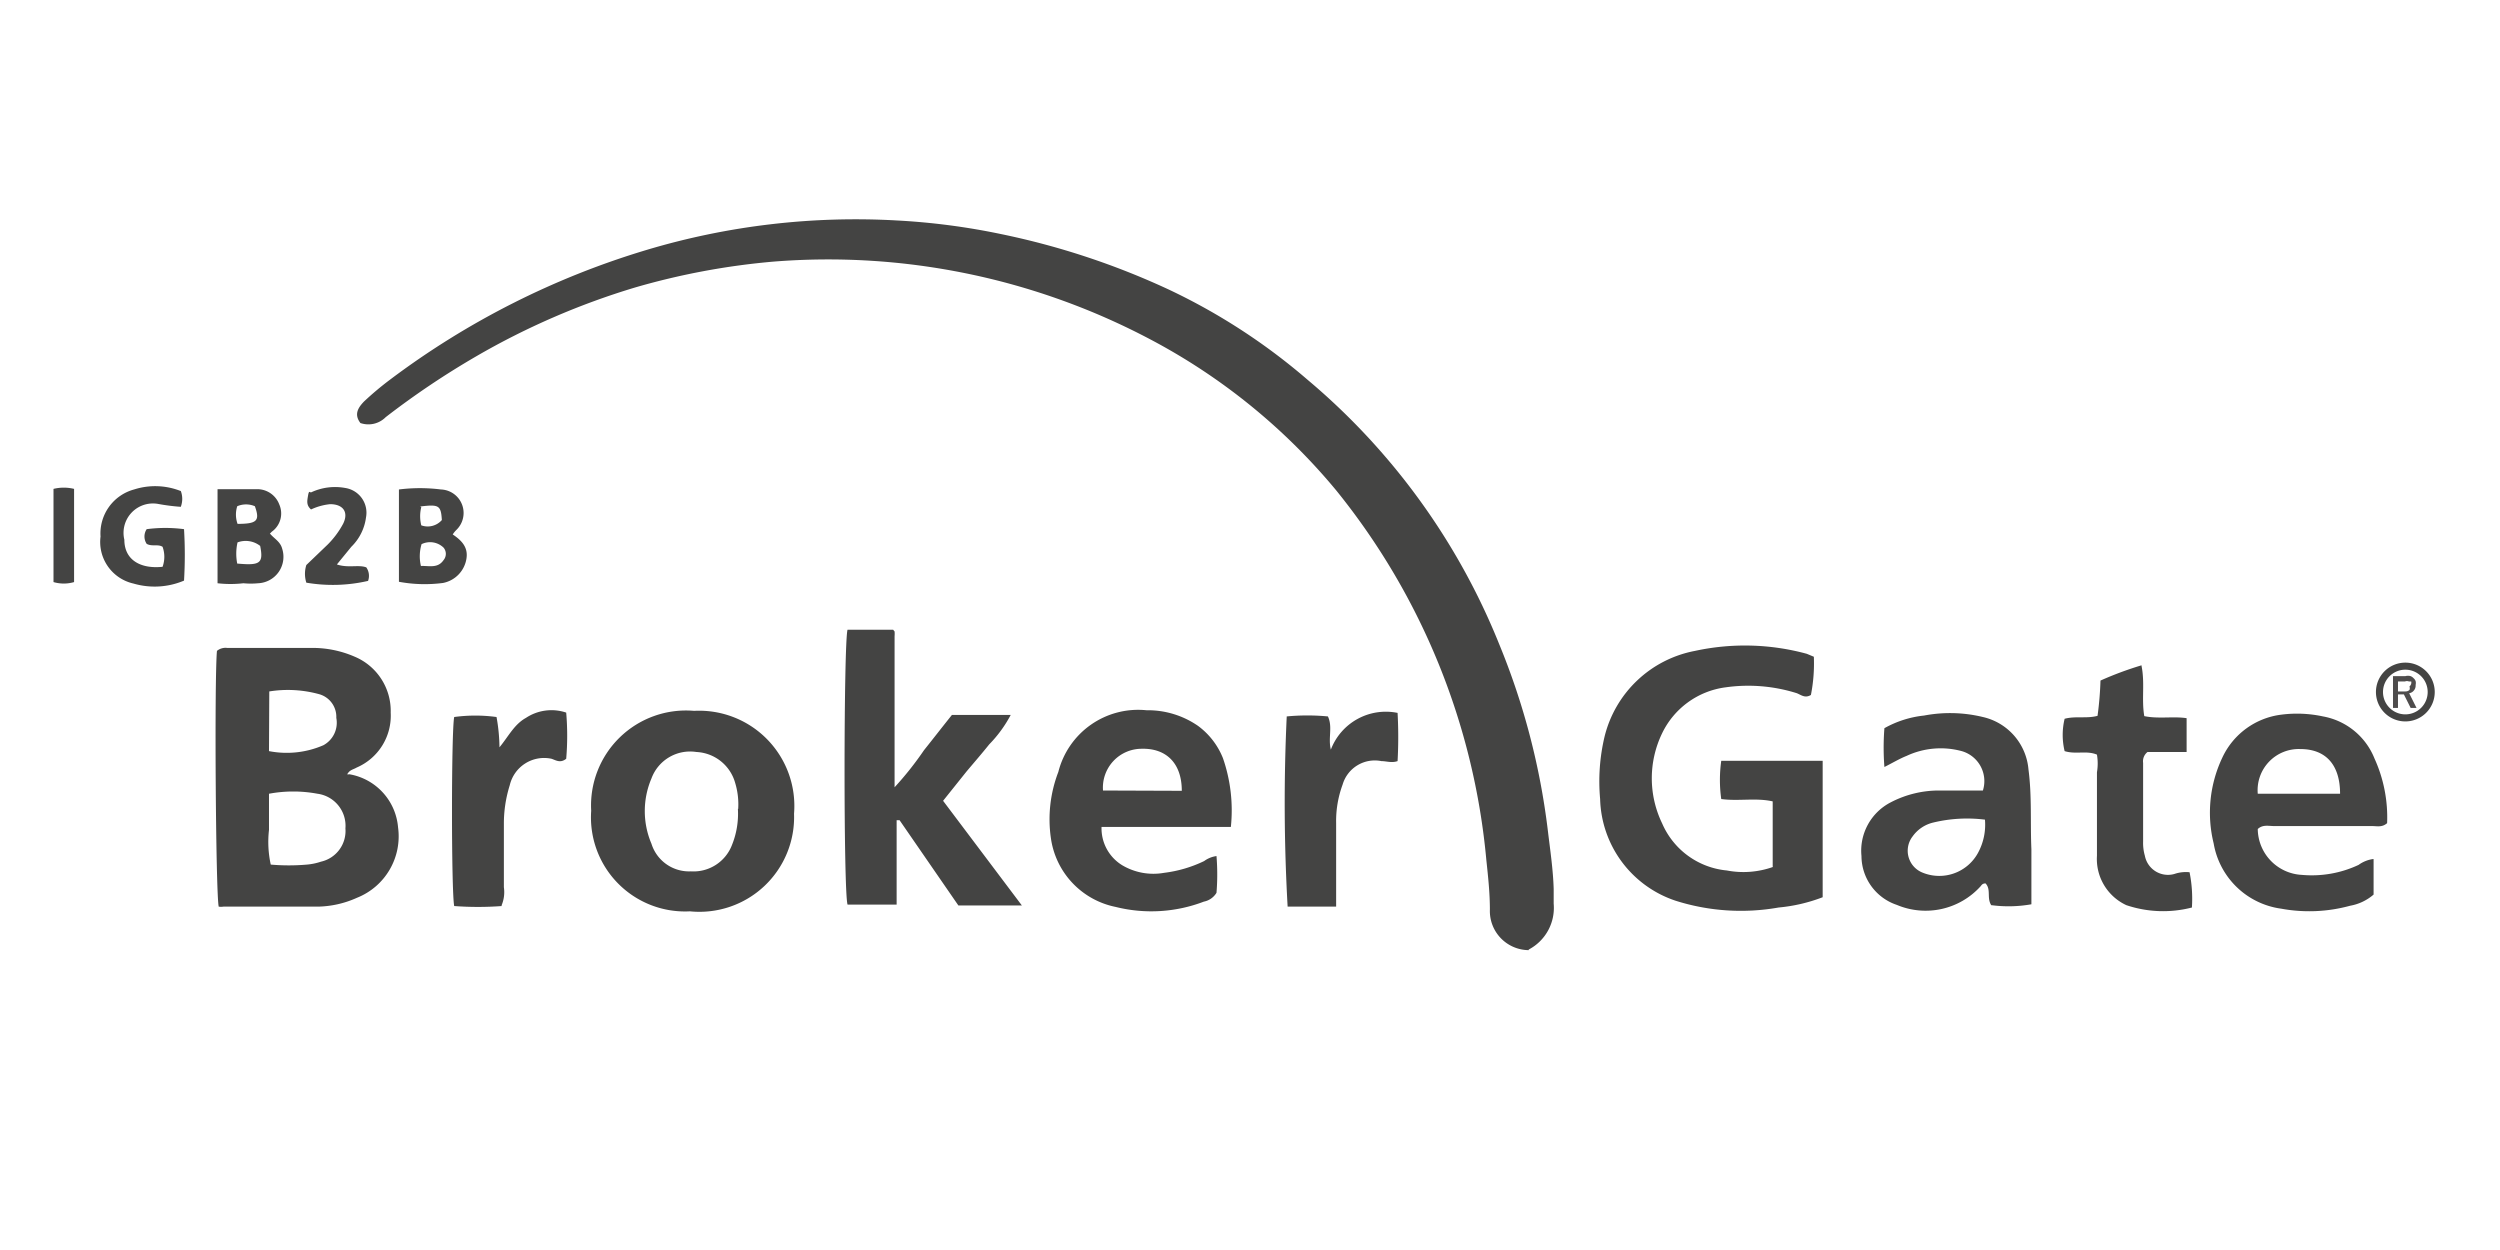 <svg xmlns="http://www.w3.org/2000/svg" viewBox="0 0 85.04 42.52"><defs><style>.cls-1{fill:#444443;}.cls-2{fill:#4e4c4c;}</style></defs><title>ERGON_Logo</title><path d="M52 32.32a1.33 1.33 0 0 1-1.32-1.38c0-.56-.06-1.12-.12-1.68a23.36 23.36 0 0 0-5.1-12.57 20.82 20.82 0 0 0-6.32-5.14A23.43 23.43 0 0 0 26.3 8.9a24.38 24.38 0 0 0-4.7.88 25.27 25.27 0 0 0-5.4 2.34 28.08 28.08 0 0 0-3.08 2.07.83.83 0 0 1-.86.2c-.23-.3-.07-.53.12-.73a10.43 10.43 0 0 1 .88-.74A27.8 27.8 0 0 1 22 8.5a24.8 24.8 0 0 1 8.52-1 23.25 23.25 0 0 1 3.52.46 25.92 25.92 0 0 1 5.74 1.9 20.84 20.84 0 0 1 4.7 3.06 22.9 22.9 0 0 1 6.52 9 24.24 24.24 0 0 1 1.65 6.32c.08.67.18 1.33.2 2v.5A1.6 1.6 0 0 1 52 32.3zM7.38 22.14a.46.46 0 0 1 .35-.1h2.84a3.6 3.6 0 0 1 1.5.3 2 2 0 0 1 1.22 1.9 1.92 1.92 0 0 1-1.16 1.87c-.1.06-.2.07-.28.17s0 .05.05.06a2 2 0 0 1 1.64 1.8 2.25 2.25 0 0 1-1.4 2.4 3.37 3.37 0 0 1-1.33.3H7.6a.54.54 0 0 1-.16 0c-.1-.42-.15-7.7-.06-8.7zM9.15 27c0 .44 0 .83 0 1.23a3.6 3.6 0 0 0 .06 1.18 7.08 7.08 0 0 0 1.23 0 2.05 2.05 0 0 0 .48-.1 1.07 1.07 0 0 0 .83-1.13A1.1 1.1 0 0 0 10.8 27a4.5 4.5 0 0 0-1.65 0zm0-1.45a3.13 3.13 0 0 0 1.85-.2.87.87 0 0 0 .44-.93.8.8 0 0 0-.56-.8 4 4 0 0 0-1.72-.1zM60.3 29.48v-2.22c-.57-.13-1.16 0-1.75-.08a4.68 4.68 0 0 1 0-1.3H62v4.64a5.57 5.57 0 0 1-1.5.35 7.34 7.34 0 0 1-3.5-.23 3.75 3.75 0 0 1-2.57-3.46 6.6 6.6 0 0 1 .15-2.12 3.92 3.92 0 0 1 3.08-2.92 8 8 0 0 1 3.8.1l.24.1a5.54 5.54 0 0 1-.1 1.3c-.2.12-.33 0-.48-.06a5.5 5.5 0 0 0-2.42-.2 2.8 2.8 0 0 0-2.16 1.56 3.52 3.52 0 0 0 0 3.07 2.67 2.67 0 0 0 2.2 1.6 3 3 0 0 0 1.57-.12zM28.82 21.42h1.56l.05.06a.88.88 0 0 1 0 .16v5.14a11 11 0 0 0 1-1.26c.32-.4.63-.8.95-1.2h2a4.3 4.3 0 0 1-.73 1c-.24.3-.5.6-.77.92l-.8 1 2.68 3.56H32.6l-2-2.9h-.1v2.87c-.57 0-1.12 0-1.67 0-.14-.46-.13-8.92 0-9.35zM23.47 31a3.2 3.2 0 0 1-3.36-3.42 3.23 3.23 0 0 1 3.5-3.4 3.24 3.24 0 0 1 3.4 3.5A3.22 3.22 0 0 1 23.47 31zm1.64-3.48a2.5 2.5 0 0 0-.1-.88 1.44 1.44 0 0 0-1.32-1.06 1.4 1.4 0 0 0-1.53.9 2.83 2.83 0 0 0 0 2.22 1.34 1.34 0 0 0 1.34.94 1.4 1.4 0 0 0 1.4-.9 2.83 2.83 0 0 0 .2-1.23zM41.87 28.13h-4.4a1.47 1.47 0 0 0 .7 1.3 2.08 2.08 0 0 0 1.43.26 4.35 4.35 0 0 0 1.36-.4.92.92 0 0 1 .42-.17 7.64 7.64 0 0 1 0 1.25.65.65 0 0 1-.43.3 5 5 0 0 1-3 .18 2.78 2.78 0 0 1-2.2-2.32 4.48 4.48 0 0 1 .25-2.27 2.8 2.8 0 0 1 3-2.1 3 3 0 0 1 1.75.53 2.52 2.52 0 0 1 .85 1.1 5.42 5.42 0 0 1 .27 2.33zM40.2 26.9c0-.96-.55-1.45-1.36-1.43a1.32 1.32 0 0 0-1.32 1.42zM67.74 30.8c-.17-.25 0-.54-.2-.75-.1 0-.13.05-.17.1a2.52 2.52 0 0 1-2.85.63 1.76 1.76 0 0 1-1.2-1.66 1.85 1.85 0 0 1 1-1.83 3.55 3.55 0 0 1 1.68-.4c.5 0 1 0 1.45 0a1.06 1.06 0 0 0-.72-1.34 2.74 2.74 0 0 0-1.87.16c-.25.1-.48.24-.76.38a8.4 8.4 0 0 1 0-1.32 3.5 3.5 0 0 1 1.35-.43 4.74 4.74 0 0 1 2 .05A2 2 0 0 1 69 26.17c.12.9.06 1.8.1 2.72 0 .6 0 1.23 0 1.87a4.44 4.44 0 0 1-1.36.03zm-.23-2.92a4.9 4.9 0 0 0-1.75.1 1.2 1.2 0 0 0-.7.47.8.8 0 0 0 .33 1.23 1.5 1.5 0 0 0 1.9-.68 2 2 0 0 0 .23-1.12zM80.74 29.23v1.2a1.66 1.66 0 0 1-.8.38 5.25 5.25 0 0 1-2.34.1 2.7 2.7 0 0 1-2.3-2.22 4.37 4.37 0 0 1 .3-2.93 2.56 2.56 0 0 1 2-1.45 4.18 4.18 0 0 1 1.42.06 2.33 2.33 0 0 1 1.75 1.43 4.83 4.83 0 0 1 .43 2.2c-.17.15-.34.1-.5.1h-3.33c-.2 0-.4-.06-.57.1a1.58 1.58 0 0 0 1.5 1.56 3.74 3.74 0 0 0 1.93-.34 1.1 1.1 0 0 1 .5-.2zM79.6 27c0-1-.5-1.52-1.35-1.52A1.4 1.4 0 0 0 76.8 27zM72.84 22.62c.13.6 0 1.16.1 1.74.48.1 1 0 1.44.07v1.15h-1.33a.4.4 0 0 0-.15.37v2.68a1.58 1.58 0 0 0 .06.48.8.8 0 0 0 1 .62 1.22 1.22 0 0 1 .52-.06 4.58 4.58 0 0 1 .08 1.2 3.92 3.92 0 0 1-2.23-.08 1.73 1.73 0 0 1-1-1.68c0-1 0-1.9 0-2.84a1.8 1.8 0 0 0 0-.6c-.35-.15-.72 0-1.1-.12a2.35 2.35 0 0 1 0-1.1c.37-.1.75 0 1.12-.1a11.46 11.46 0 0 0 .1-1.2 11.6 11.6 0 0 1 1.4-.52zM17.07 30.82a10.93 10.93 0 0 1-1.62 0c-.1-.52-.1-5.93 0-6.43a5.34 5.34 0 0 1 1.44 0 6.1 6.1 0 0 1 .1 1.03c.3-.36.5-.78.9-1a1.57 1.57 0 0 1 1.37-.18 9.2 9.2 0 0 1 0 1.57c-.2.16-.35.05-.5 0a1.2 1.2 0 0 0-1.42.9 4.35 4.35 0 0 0-.2 1.34c0 .7 0 1.42 0 2.13a1.15 1.15 0 0 1-.08.62zM43.77 24.37a7.37 7.37 0 0 1 1.4 0c.17.36 0 .73.1 1.13a2 2 0 0 1 2.27-1.25 15 15 0 0 1 0 1.64c-.2.07-.38 0-.55 0a1.14 1.14 0 0 0-1.32.8 3.57 3.57 0 0 0-.22 1.3v2.3c0 .17 0 .34 0 .55H43.8a62.74 62.74 0 0 1-.03-6.48zM13.57 19.8v-3.15a5.7 5.7 0 0 1 1.43 0 .8.8 0 0 1 .55 1.35c-.05.05-.1.1-.15.18.3.2.52.43.47.8a1 1 0 0 1-.8.85 4.8 4.8 0 0 1-1.5-.04zm.76-.55c.3 0 .57.08.76-.2a.33.33 0 0 0 0-.42.66.66 0 0 0-.75-.12 1.43 1.43 0 0 0-.02.75zm0-2a1.28 1.28 0 0 0 0 .62.64.64 0 0 0 .7-.18c-.03-.5-.1-.54-.74-.46zM6.15 16.7a.77.77 0 0 1 0 .54 6.9 6.9 0 0 1-.78-.1 1 1 0 0 0-1.14 1.22c0 .68.54 1 1.3.92a1 1 0 0 0 0-.68c-.16-.1-.36 0-.54-.1a.45.45 0 0 1 0-.5 4.88 4.88 0 0 1 1.27 0 14.6 14.6 0 0 1 0 1.75 2.56 2.56 0 0 1-1.72.1 1.45 1.45 0 0 1-1.12-1.6 1.55 1.55 0 0 1 1.14-1.6 2.36 2.36 0 0 1 1.58.05zM9.2 18.17c.14.16.34.26.4.5a.9.9 0 0 1-.82 1.17 2.63 2.63 0 0 1-.5 0 3.84 3.84 0 0 1-.88 0v-3.2c.46 0 .9 0 1.33 0a.8.8 0 0 1 .77.52.76.76 0 0 1-.22.9.43.43 0 0 0-.1.1zm-1.13 1c.77.07.9 0 .78-.6a.8.8 0 0 0-.77-.12 1.74 1.74 0 0 0 0 .77zm0-1.35c.67 0 .78-.1.6-.6a.76.76 0 0 0-.6 0 .94.94 0 0 0 .03.65zM11.46 19.2c.38.13.74 0 1 .1a.5.5 0 0 1 .06.46 5.34 5.34 0 0 1-2.1.06 1 1 0 0 1 0-.6l.73-.7a3 3 0 0 0 .52-.7c.2-.4 0-.67-.44-.67a2 2 0 0 0-.65.18c-.17-.15-.13-.3-.1-.48s.06-.1.1-.1a1.92 1.92 0 0 1 1.17-.15.85.85 0 0 1 .7 1 1.7 1.7 0 0 1-.5 1zM2.52 19.8a1.25 1.25 0 0 1-.7 0v-3.17a1.47 1.47 0 0 1 .7 0zM81.82 24.54a1 1 0 1 1 1-1 1 1 0 0 1-1 1zm0-1.76a.76.76 0 1 0 .76.75.76.76 0 0 0-.76-.75z" class="cls-1"/><path d="M82 24.08l-.23-.46h-.2v.46h-.17V23h.42a.32.32 0 0 1 .18 0 .26.26 0 0 1 .1.07.23.23 0 0 1 .07.1.28.28 0 0 1 0 .13.26.26 0 0 1-.07.2.24.24 0 0 1-.15.08l.25.5zm-.06-.9a.18.18 0 0 0-.13 0h-.24v.34h.25a.2.2 0 0 0 .14-.05.17.17 0 0 0 0-.12.17.17 0 0 0 .06-.17z" class="cls-2"/></svg>